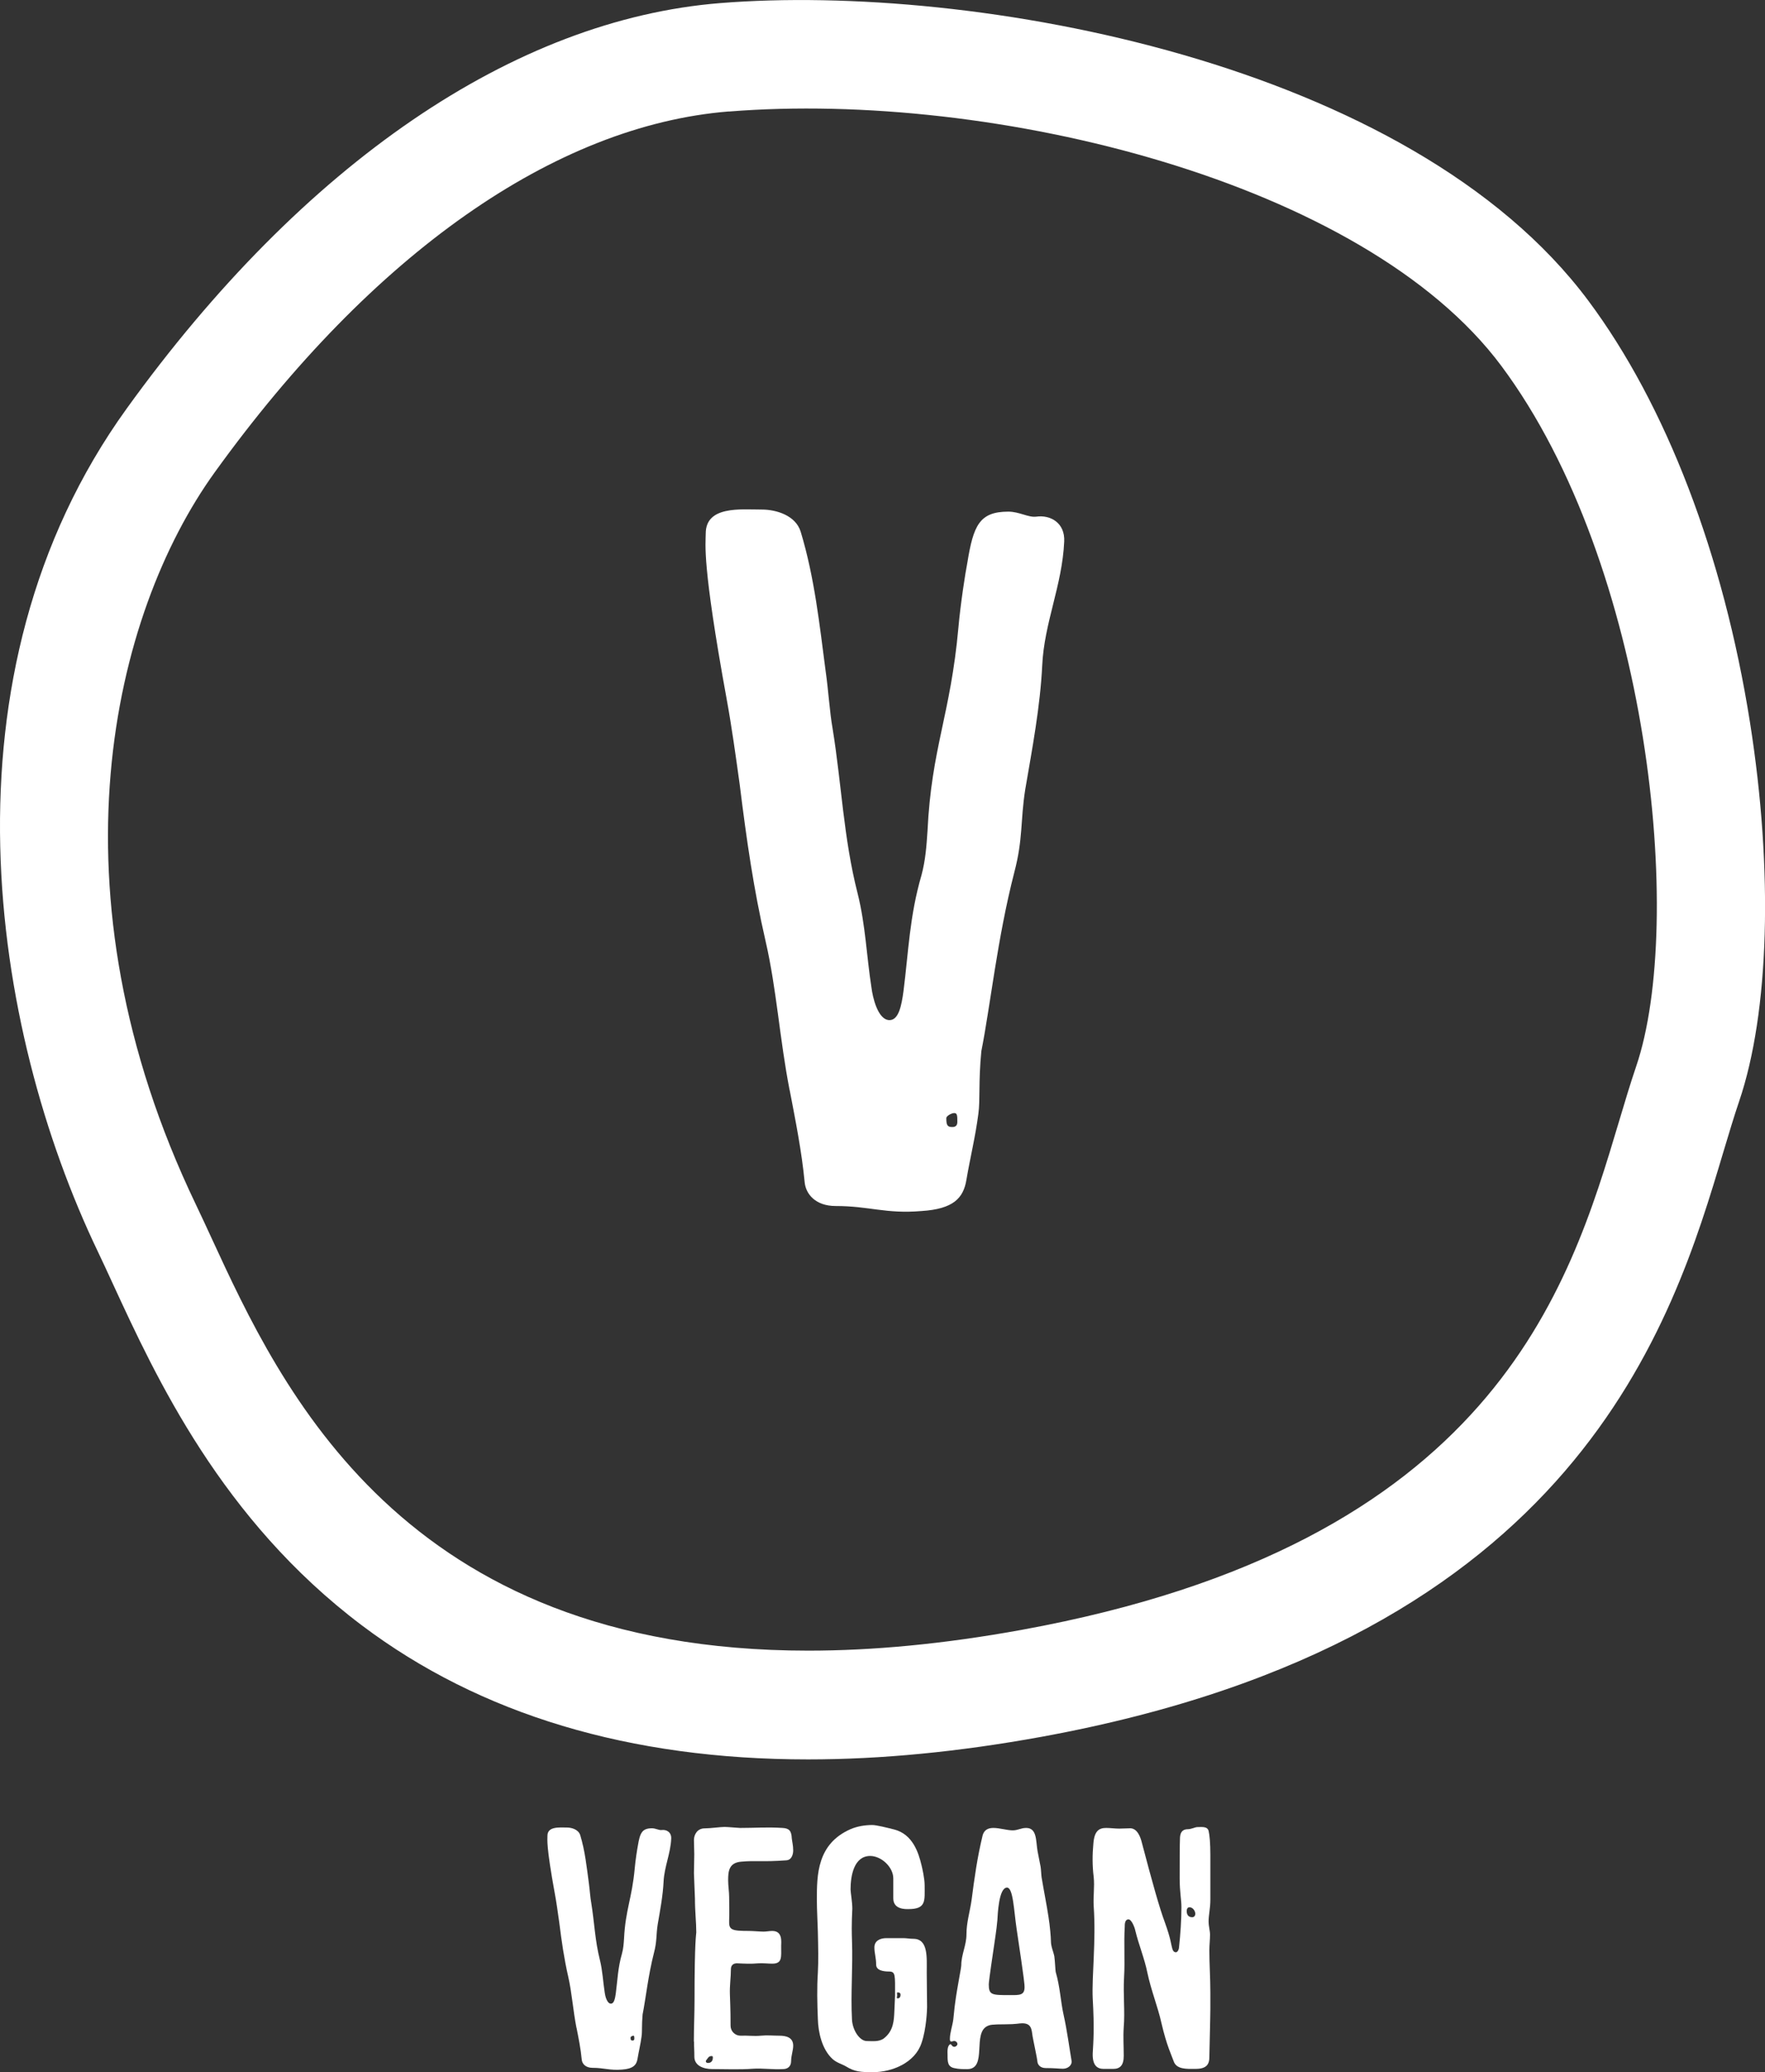 <?xml version="1.0" encoding="UTF-8"?><svg id="Layer_2" xmlns="http://www.w3.org/2000/svg" viewBox="0 0 211.08 247.64"><rect x="0" y="0" width="211.08" height="247.64" fill="#333333" stroke="none"/><defs><style>.cls-1{fill:#fff;}</style></defs><g id="Layer_1-2"><path class="cls-1" d="m94.43,130.28c-1.19-6.09-1.55-12.06-2.87-17.79-1.43-6.21-2.27-12.06-3.1-18.75-.48-3.46-.96-6.93-1.55-10.15-2.99-16.36-2.51-18.51-2.51-19.82,0-3.34,4.18-2.87,6.69-2.87,1.79,0,4.06.72,4.66,2.63,1.67,5.49,2.27,11.22,2.98,16.6.36,2.51.48,4.9.84,6.93,1.07,6.57,1.31,13.13,2.99,19.7.96,3.82,1.07,7.52,1.67,11.34.12.96.72,3.82,2.15,3.82,1.08,0,1.43-1.67,1.67-3.46.6-4.66.72-8.96,2.15-13.85.48-1.79.6-3.46.72-5.25.48-10.03,2.75-13.85,3.7-24.36.24-2.75.83-6.57,1.07-7.76.72-4.42,1.43-6.09,4.9-6.09,1.31,0,2.39.72,3.34.6,1.67-.24,3.46.72,3.34,2.99-.24,5.25-2.39,9.67-2.63,14.81-.24,4.9-1.19,9.91-2.03,14.81-.6,3.82-.24,5.85-1.31,9.91-2.03,7.88-2.87,16-3.94,21.37-.36,3.7-.12,5.85-.36,7.52-.36,2.75-.96,5.13-1.43,7.88-.36,2.15-1.55,3.46-5.37,3.7-4.3.36-6.21-.6-10.27-.6-2.39,0-3.58-1.43-3.7-2.87-.36-3.7-1.08-7.28-1.79-10.98Zm19.46,4.42q.6,0,.6-.6c0-.72,0-1.07-.36-1.07s-.96.36-.96.6c0,.84.12,1.07.72,1.07Z"/><path class="cls-1" d="m68.94,242.36c-.41-2.1-.54-4.16-.99-6.14-.49-2.14-.78-4.16-1.07-6.47-.17-1.19-.33-2.39-.54-3.5-1.03-5.64-.87-6.38-.87-6.84,0-1.15,1.44-.99,2.31-.99.62,0,1.4.25,1.61.91.58,1.89.78,3.87,1.03,5.72.12.87.16,1.69.29,2.39.37,2.27.45,4.53,1.03,6.8.33,1.32.37,2.59.58,3.91.04.33.25,1.32.74,1.32.37,0,.49-.58.58-1.19.21-1.61.25-3.09.74-4.78.17-.62.21-1.19.25-1.81.17-3.46.95-4.78,1.28-8.4.08-.95.29-2.27.37-2.68.25-1.52.49-2.1,1.69-2.1.45,0,.82.25,1.15.21.58-.08,1.19.25,1.15,1.03-.08,1.81-.82,3.34-.91,5.11-.08,1.69-.41,3.42-.7,5.11-.21,1.32-.08,2.02-.45,3.42-.7,2.72-.99,5.52-1.36,7.37-.12,1.28-.04,2.02-.12,2.59-.12.95-.33,1.77-.49,2.72-.12.74-.54,1.19-1.85,1.28-1.48.12-2.14-.21-3.54-.21-.82,0-1.24-.49-1.28-.99-.12-1.28-.37-2.51-.62-3.79Zm6.71,1.52q.21,0,.21-.21c0-.25,0-.37-.12-.37s-.33.12-.33.21c0,.29.04.37.25.37Z"/><path class="cls-1" d="m82.98,244.01c0-1.69.08-3.34.08-4.9,0-7.29.21-7.95.21-8.15,0-1.24-.16-2.47-.16-4.04,0-.29-.12-2.72-.12-3.05,0-.66.04-1.36.04-2.26,0-.58-.04-1.15-.04-1.69,0-.66.41-1.4,1.28-1.4.7,0,1.85-.17,2.39-.17.37,0,1.65.12,1.85.12,1.81,0,3.25-.12,5.07,0,.82.04,1.07.37,1.11,1.24.04.37.17.86.17,1.44,0,.45-.17,1.15-.82,1.19-2.88.21-3.62,0-5.39.16-1.48.12-1.57,1.15-1.57,2.22,0,.66.12,1.4.12,1.98,0,.95.04,1.89,0,2.84-.04,1.11.25,1.24,2.39,1.24.41,0,1.36.08,1.73.08.33,0,.7-.08,1.03-.08,1.28,0,1.07,1.32,1.07,1.81,0,1.32.16,2.1-1.07,2.1-.49,0-1.15-.08-1.69-.04-.82.08-1.61.04-2.43,0-.54-.04-.82.25-.82.7,0,.99-.16,1.94-.12,3.01.08,2.06.08,3.01.08,3.75,0,.66.54,1.19,1.19,1.19.82-.04,1.61.08,2.43,0,.78-.08,1.48,0,2.22,0,.82,0,1.65.21,1.65,1.19,0,.58-.25,1.19-.25,1.85s-.45.95-.95.95c-1.24.08-2.47-.12-3.62-.04-1.61.12-3.25.04-4.86.04-1.07,0-2.14-.41-2.14-1.48,0-.82-.04-1.03-.04-1.81Zm2.06,1.73c-.29,0-.41.29-.58.49-.12.16,0,.33.21.33.37,0,.58-.25.58-.62,0-.17,0-.21-.21-.21Z"/><path class="cls-1" d="m97.69,227.09c0-2.97,0-6.71,4.04-8.48.78-.33,1.69-.49,2.59-.49.49,0,1.81.33,2.64.54,2.18.58,2.88,2.72,3.25,4.28.08.33.37,1.57.37,2.39,0,1.85.21,2.84-1.94,2.84-.29,0-1.81.08-1.81-1.28v-2.39c0-1.36-1.44-2.68-2.76-2.68-1.94,0-2.35,2.35-2.35,4,0,.37.21,1.48.21,2.31,0,.25-.12,1.61-.04,3.83.12,3.13-.17,6.3,0,9.43.08,1.32.95,2.55,1.77,2.55.66,0,1.48.12,2.06-.33,1.15-.91,1.19-2.14,1.24-3.29,0-.21.08-1.57.08-1.81,0-2.47.08-2.88-.74-2.88-.62,0-1.52-.12-1.52-.82,0-.82-.21-1.36-.21-2.06,0-.78.66-1.11,1.44-1.11h2.02c.41,0,.74.08,1.19.08,1.81,0,1.61,2.22,1.61,4.04,0,1.44.04,2.76.04,4.12,0,.33-.08,2.59-.66,4.28-.78,2.39-3.54,3.5-5.81,3.5-1.48,0-2.18-.04-3.25-.7-.41-.25-1.07-.41-1.57-.86-1.28-1.15-1.73-3.21-1.77-4.78-.08-1.94-.12-3.75,0-5.56.08-1.36.04-3.09,0-4.86-.04-1.52-.12-2.59-.12-3.79Zm9.72,11.04c-.21,0-.12,0-.12.37,0,.25-.16.33.12.33.16,0,.29-.16.29-.41q0-.29-.29-.29Z"/><path class="cls-1" d="m113.59,244.34c.21-.12.21.29.54.29.17,0,.37-.17.37-.33,0-.21-.21-.37-.37-.37-.21,0-.29.12-.45.04-.08-.04-.08-.21-.08-.29,0-.74.33-1.65.41-2.35.08-.62.12-1.28.21-1.89.25-1.94.74-4.2.74-4.57,0-1.24.62-2.39.62-3.67,0-1.44.41-2.68.62-4.16.33-2.55.66-4.98,1.32-7.7.17-.58.58-.87,1.28-.87.74,0,1.65.29,2.31.29.62,0,.99-.29,1.61-.29,1.32,0,1.15,1.56,1.36,2.76.04.17.33,1.69.37,1.89s.08,1.07.12,1.28c.29,1.73.58,3.13.82,4.69.17,1.03.29,2.47.29,2.88,0,.7.29,1.24.41,1.85.08.58.12,1.65.16,1.85.54,1.85.58,3.5.95,5.15.41,1.81.74,4.28.95,5.48.08.54-.45.95-1.03.95-.45,0-.95-.08-2.06-.08-.66,0-.95-.41-.99-.74-.04-.49-.49-2.51-.58-3.05-.12-.82-.12-1.56-1.24-1.56-.41,0-.7.12-1.98.12-1.69,0-1.89.08-2.1.17-1.98.78,0,5.19-2.51,5.19-.49,0-.99,0-1.52-.12-.82-.16-.82-.78-.82-1.56,0-.25-.08-1.07.29-1.28Zm7.21-5.89c1.11,0,1.73.04,1.73-.95,0-.29,0-.62-.95-6.96-.33-2.22-.41-4.94-1.15-4.94-.99,0-1.11,3.21-1.15,3.87-.12,1.36-.29,2.22-.45,3.42-.49,3.29-.58,4.08-.58,4.28,0,1.28.37,1.28,2.55,1.28Z"/><path class="cls-1" d="m130.68,238.86c-.12-2.72.41-6.84.12-11-.08-1.15.12-2.35,0-3.5-.17-1.36-.17-2.68-.04-4.04.12-1.52.7-1.85,1.52-1.85.54,0,1.03.08,1.56.08.45,0,.95-.04,1.32-.04.86,0,1.24,1.07,1.4,1.73,1.28,4.86,2.1,7.78,2.76,9.55.7,1.94.74,2.64.82,2.88.08.33.16.66.49.66.21,0,.37-.37.37-.58.17-1.56.29-3.29.29-4.82,0-.91-.21-1.77-.21-3.46s0-4.08.04-4.86c.04-.7.37-.99.95-.99.37,0,.91-.25,1.07-.25.58,0,1.24-.12,1.4.45.12.49.21,1.48.21,2.88v5.31c0,1.11-.21,1.81-.21,2.64,0,.58.17,1.11.17,1.56,0,.66-.08,1.24-.08,1.89,0,1.61.12,3.34.12,5.02v1.94c0,.95-.12,5.35-.12,5.81,0,.99-.49,1.4-1.69,1.4-1.03,0-2.26.08-2.59-.95-.21-.62-.82-1.81-1.44-4.49-.45-2.02-1.24-3.91-1.69-6.05-.33-1.65-1.03-3.34-1.44-5.02-.08-.41-.45-1.36-.82-1.36-.45,0-.45.58-.45.91-.12,1.98.04,4-.08,6.01-.12,2.02.12,4.08-.04,5.97-.08,1.15,0,2.27,0,3.42s-.45,1.56-1.28,1.56h-1.11c-.78,0-1.36-.41-1.32-1.85.08-1.44.21-2.92,0-6.59Zm11.9-9.72c.25,0,.37-.21.37-.41,0-.33-.29-.78-.7-.78-.25,0-.33.25-.33.45,0,.45.21.74.66.74Z"/><path class="cls-1" d="m96.64,210.28c-21.33,0-39.22-5.36-53.39-16.04-16.76-12.63-24.59-29.61-29.77-40.84-.63-1.37-1.22-2.65-1.78-3.82C-1.06,122.99-7.82,80.65,15.16,48.82,36.28,19.55,61.48,2.34,86.13.37h0c30.29-2.43,82.53,7,103.83,35.58,9.29,12.46,16.15,30.35,19.32,50.36,2.81,17.76,2.32,34.71-1.3,45.34-.6,1.76-1.22,3.84-1.88,6.03-6.07,20.34-17.36,58.2-81.61,69.91-9.85,1.79-19.14,2.69-27.85,2.69ZM87.17,13.32h0c-20.79,1.67-42.62,16.97-61.47,43.1-12.27,17-20.23,50.13-2.28,87.53.59,1.23,1.21,2.57,1.87,4,8.29,17.97,22.76,49.33,71.38,49.33,7.62,0,16.08-.77,25.49-2.48,56.4-10.27,65.47-40.7,71.48-60.83.69-2.32,1.35-4.51,2.03-6.51,5.85-17.16,1.66-59.88-16.13-83.74-16.42-22.03-60.72-32.92-92.37-30.39Z"/></g></svg>